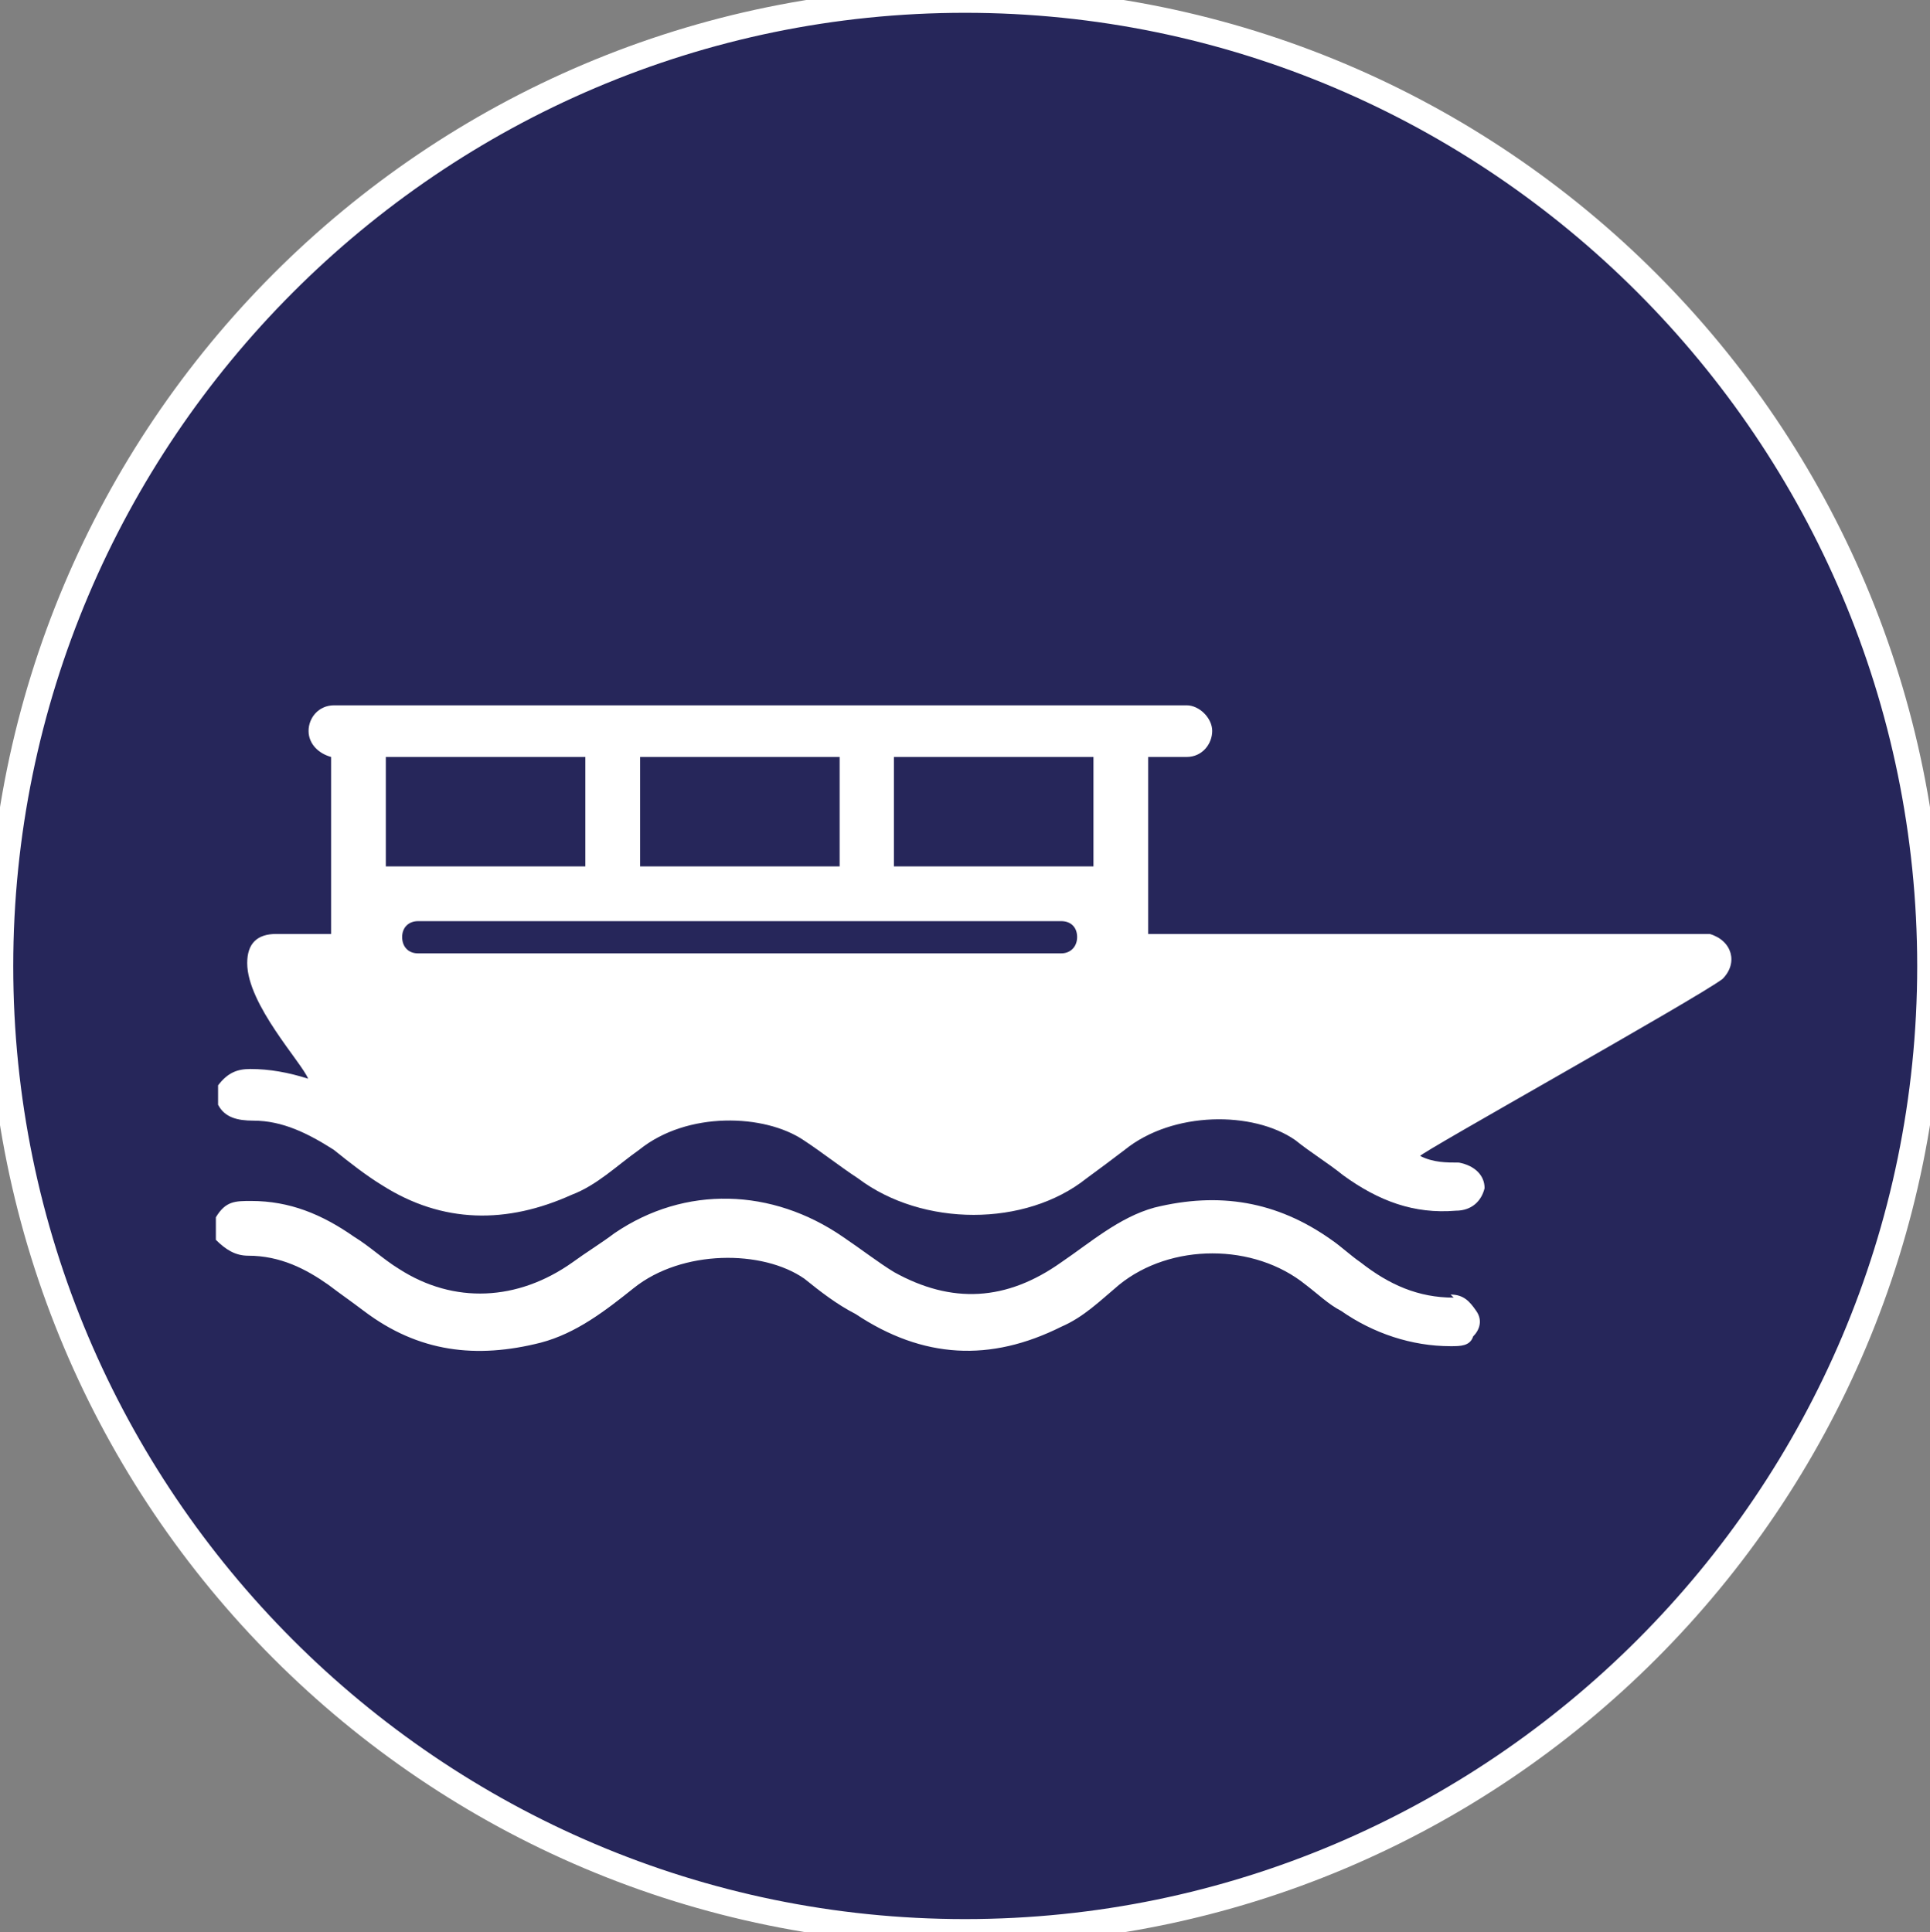 <?xml version="1.0" encoding="UTF-8"?><svg id="Calque_1" xmlns="http://www.w3.org/2000/svg" viewBox="0 0 43.72 43.78"><rect x="0" y="0" width="43.72" height="43.78" fill="#808080" stroke="none"/><defs><style>.cls-1{fill:#26265a;}.cls-2{fill:#fff;}</style></defs><path class="cls-1" d="M21.86,43.78C9.84,43.78,0,34,0,21.89S9.76,0,21.86,0s21.86,9.78,21.86,21.89-9.76,21.89-21.86,21.89Z"/><path class="cls-2" d="M21.86.29c11.88,0,21.57,9.71,21.57,21.6s-9.69,21.59-21.57,21.59S.3,33.78.3,21.89,9.99.29,21.86.29ZM21.86-.29C9.62-.29-.29,9.63-.29,21.89s9.91,22.18,22.15,22.18,22.15-9.92,22.15-22.18S34.1-.29,21.86-.29Z"/><path class="cls-2" d="M38.69,21.16h-12.68v-4.01h.87c.36,0,.58-.3.58-.59s-.29-.58-.58-.58H7.57c-.36,0-.58.29-.58.58s.22.51.51.59v4.01h-1.24c-.44,0-.66.22-.66.66,0,.94,1.24,2.26,1.38,2.62-.44-.14-.87-.22-1.31-.22-.29,0-.51.08-.73.37v.44c.15.29.44.36.8.36.66,0,1.24.29,1.82.66.36.29.73.58,1.09.8,1.38.88,2.84.88,4.3.22.58-.22,1.02-.66,1.53-1.02,1.09-.88,2.84-.81,3.72-.22.44.29.8.58,1.24.87,1.46,1.1,3.79,1.1,5.17,0,.29-.21.58-.43.87-.65,1.09-.88,2.91-.88,3.86-.22.36.29.73.51,1.09.8.8.58,1.6.88,2.55.8.36,0,.58-.22.65-.51,0-.29-.22-.51-.58-.58-.29,0-.58,0-.88-.15,0-.07,6.27-3.57,6.85-4.01.36-.36.22-.87-.29-1.02h-.07.03,0ZM14.5,17.15h4.52v2.48h-4.52v-2.48ZM8.74,17.15h4.52v2.48h-4.52v-2.48ZM24.04,21.6h-14.57c-.22,0-.36-.15-.36-.37s.15-.36.36-.36h14.57c.22,0,.36.14.36.36s-.15.37-.36.37ZM24.77,19.63h-4.52v-2.48h4.52v2.48Z"/><path class="cls-2" d="M32.93,29.4c-.8,0-1.46-.29-2.11-.8-.22-.15-.44-.36-.66-.51-1.24-.88-2.55-1.09-4.01-.73-.8.22-1.46.8-2.11,1.24-1.24.88-2.48.95-3.79.22-.36-.22-.73-.51-1.16-.8-1.6-1.1-3.57-1.17-5.17-.08-.29.22-.65.44-.95.66-1.24.88-2.69.95-3.93.15-.36-.22-.66-.51-1.02-.73-.73-.51-1.46-.81-2.33-.81-.36,0-.58,0-.8.37v.51c.22.22.44.36.73.36.73,0,1.31.3,1.82.66.29.22.51.37.8.59,1.24.94,2.55,1.09,4.01.72.8-.21,1.46-.72,2.11-1.24,1.09-.87,2.91-.87,3.86-.21.36.29.73.58,1.16.8,1.53,1.02,3.06,1.09,4.66.29.51-.22.87-.58,1.31-.95,1.17-.95,3.06-.95,4.23,0,.29.22.51.44.8.59.73.51,1.6.8,2.48.8.22,0,.44,0,.51-.22.15-.15.22-.37.07-.58-.15-.22-.29-.37-.58-.37l.07.07h0Z"/></svg>